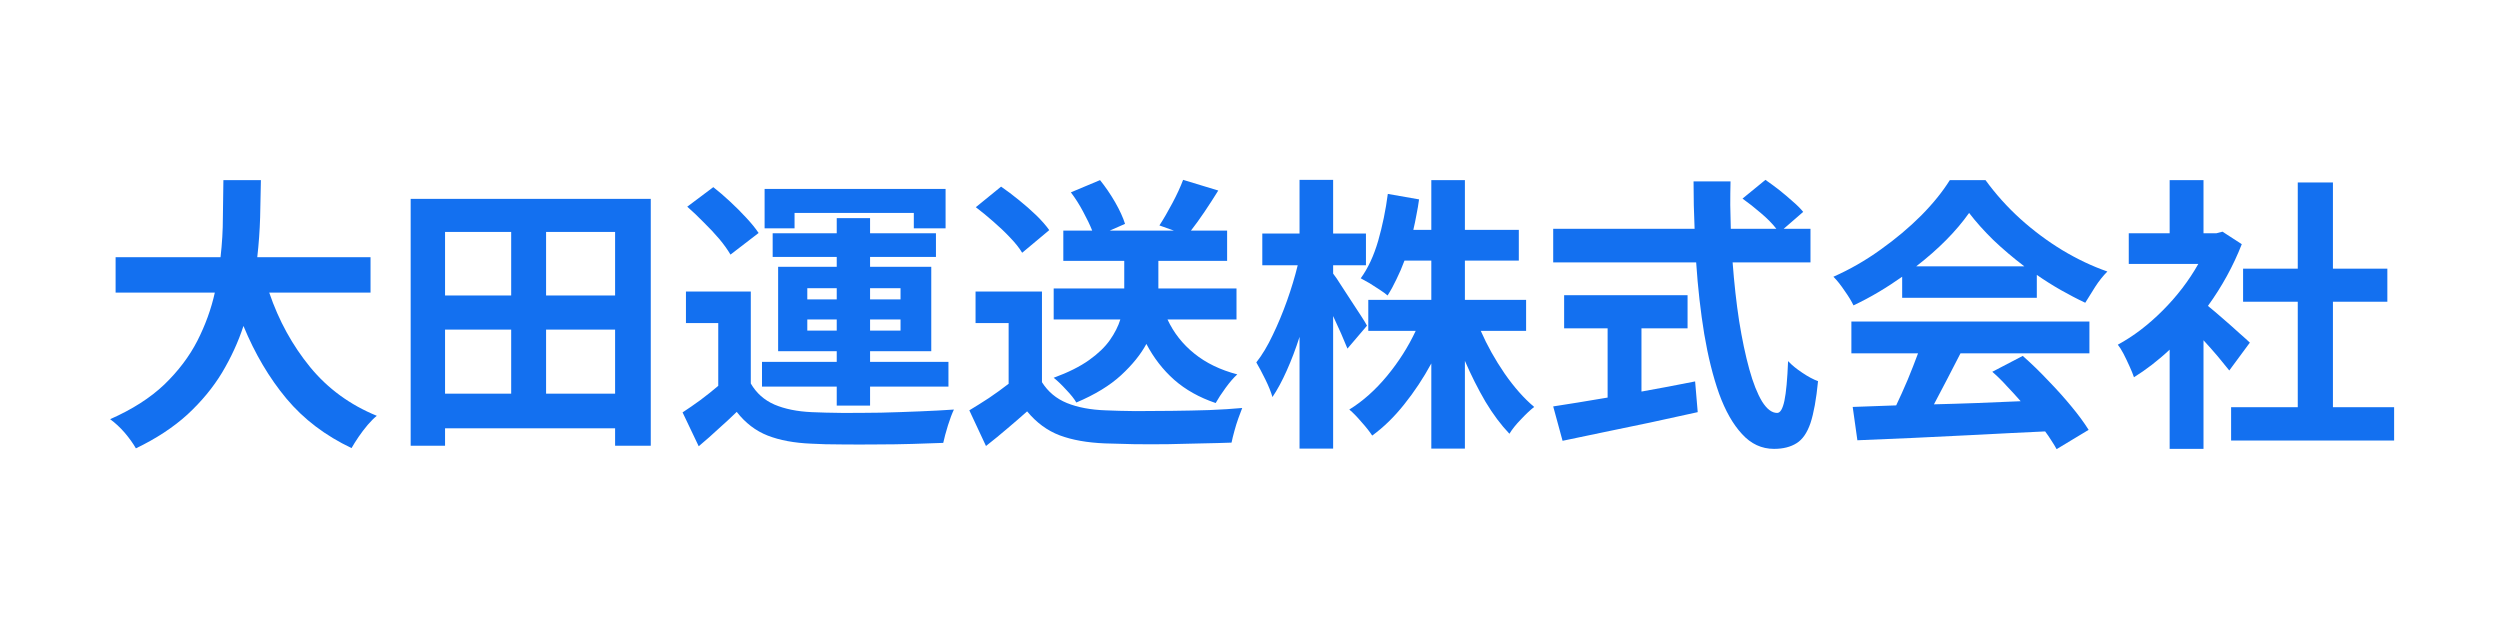 <?xml version="1.0" encoding="UTF-8"?>
<svg xmlns="http://www.w3.org/2000/svg" xmlns:xlink="http://www.w3.org/1999/xlink" width="200" zoomAndPan="magnify" viewBox="0 0 150 37.5" height="50" preserveAspectRatio="xMidYMid meet" version="1.0">
  <defs>
    <g></g>
  </defs>
  <g fill="#1370f0" fill-opacity="1">
    <g transform="translate(5.92, 25.432)">
      <g>
        <path d="M 16.312 -7.875 L 10.234 -7.875 C 10.805 -6.195 11.625 -4.707 12.688 -3.406 C 13.75 -2.113 15.082 -1.141 16.688 -0.484 C 16.52 -0.348 16.336 -0.164 16.141 0.062 C 15.941 0.301 15.758 0.539 15.594 0.781 C 15.426 1.031 15.285 1.254 15.172 1.453 C 13.609 0.711 12.305 -0.273 11.266 -1.516 C 10.234 -2.754 9.375 -4.207 8.688 -5.875 C 8.375 -4.914 7.945 -3.984 7.406 -3.078 C 6.863 -2.18 6.172 -1.344 5.328 -0.562 C 4.484 0.207 3.453 0.883 2.234 1.469 C 2.066 1.176 1.844 0.863 1.562 0.531 C 1.281 0.207 0.988 -0.062 0.688 -0.281 C 2.008 -0.863 3.094 -1.555 3.938 -2.359 C 4.781 -3.172 5.441 -4.047 5.922 -4.984 C 6.398 -5.922 6.75 -6.883 6.969 -7.875 L 1.016 -7.875 L 1.016 -10 L 7.312 -10 C 7.406 -10.82 7.453 -11.617 7.453 -12.391 C 7.461 -13.172 7.473 -13.914 7.484 -14.625 L 9.734 -14.625 C 9.723 -13.914 9.707 -13.172 9.688 -12.391 C 9.664 -11.609 9.609 -10.812 9.516 -10 L 16.312 -10 Z M 16.312 -7.875 "></path>
      </g>
    </g>
  </g>
  <g fill="#1370f0" fill-opacity="1">
    <g transform="translate(23.187, 25.432)">
      <g>
        <path d="M 9.578 -1.812 L 13.719 -1.812 L 13.719 -5.656 L 9.578 -5.656 Z M 3.516 -5.656 L 3.516 -1.812 L 7.484 -1.812 L 7.484 -5.656 Z M 7.484 -11.516 L 3.516 -11.516 L 3.516 -7.703 L 7.484 -7.703 Z M 13.719 -7.703 L 13.719 -11.516 L 9.578 -11.516 L 9.578 -7.703 Z M 1.453 -13.5 L 15.859 -13.5 L 15.859 1.312 L 13.719 1.312 L 13.719 0.266 L 3.516 0.266 L 3.516 1.312 L 1.453 1.312 Z M 1.453 -13.5 "></path>
      </g>
    </g>
  </g>
  <g fill="#1370f0" fill-opacity="1">
    <g transform="translate(40.454, 25.432)">
      <g>
        <path d="M 7.219 -12.656 L 7.219 -11.734 L 5.422 -11.734 L 5.422 -14.094 L 16.281 -14.094 L 16.281 -11.734 L 14.375 -11.734 L 14.375 -12.656 Z M 7.984 -5.594 L 9.75 -5.594 L 9.75 -6.266 L 7.984 -6.266 Z M 7.984 -8.141 L 7.984 -7.469 L 9.75 -7.469 L 9.75 -8.141 Z M 13.578 -8.141 L 11.75 -8.141 L 11.75 -7.469 L 13.578 -7.469 Z M 13.578 -5.594 L 13.578 -6.266 L 11.75 -6.266 L 11.75 -5.594 Z M 9.75 -1.094 L 9.75 -2.234 L 5.266 -2.234 L 5.266 -3.719 L 9.75 -3.719 L 9.75 -4.359 L 6.234 -4.359 L 6.234 -9.422 L 9.75 -9.422 L 9.75 -10.016 L 5.906 -10.016 L 5.906 -11.438 L 9.75 -11.438 L 9.75 -12.344 L 11.75 -12.344 L 11.75 -11.438 L 15.703 -11.438 L 15.703 -10.016 L 11.75 -10.016 L 11.75 -9.422 L 15.422 -9.422 L 15.422 -4.359 L 11.75 -4.359 L 11.75 -3.719 L 16.453 -3.719 L 16.453 -2.234 L 11.75 -2.234 L 11.75 -1.094 Z M 5.062 -11.453 L 3.375 -10.156 C 3.207 -10.445 2.984 -10.758 2.703 -11.094 C 2.422 -11.426 2.109 -11.758 1.766 -12.094 C 1.43 -12.438 1.102 -12.75 0.781 -13.031 L 2.344 -14.203 C 2.664 -13.953 3 -13.664 3.344 -13.344 C 3.695 -13.02 4.023 -12.691 4.328 -12.359 C 4.629 -12.035 4.875 -11.734 5.062 -11.453 Z M 4.594 -7.938 L 4.594 -2.422 C 4.926 -1.848 5.398 -1.426 6.016 -1.156 C 6.629 -0.895 7.375 -0.742 8.25 -0.703 C 8.758 -0.68 9.379 -0.664 10.109 -0.656 C 10.836 -0.656 11.598 -0.66 12.391 -0.672 C 13.191 -0.691 13.973 -0.719 14.734 -0.75 C 15.492 -0.781 16.176 -0.816 16.781 -0.859 C 16.664 -0.617 16.547 -0.301 16.422 0.094 C 16.297 0.5 16.203 0.848 16.141 1.141 C 15.609 1.16 14.992 1.18 14.297 1.203 C 13.609 1.223 12.898 1.234 12.172 1.234 C 11.441 1.242 10.734 1.242 10.047 1.234 C 9.359 1.234 8.75 1.219 8.219 1.188 C 7.195 1.145 6.328 0.984 5.609 0.703 C 4.891 0.422 4.27 -0.051 3.75 -0.719 C 3.406 -0.383 3.047 -0.051 2.672 0.281 C 2.305 0.625 1.906 0.977 1.469 1.344 L 0.5 -0.688 C 0.832 -0.906 1.188 -1.148 1.562 -1.422 C 1.938 -1.703 2.297 -1.988 2.641 -2.281 L 2.641 -6.047 L 0.703 -6.047 L 0.703 -7.938 Z M 4.594 -7.938 "></path>
      </g>
    </g>
  </g>
  <g fill="#1370f0" fill-opacity="1">
    <g transform="translate(57.721, 25.432)">
      <g>
        <path d="M 16.469 -6.266 L 12.328 -6.266 C 12.703 -5.461 13.238 -4.781 13.938 -4.219 C 14.633 -3.656 15.492 -3.238 16.516 -2.969 C 16.297 -2.77 16.062 -2.5 15.812 -2.156 C 15.562 -1.812 15.363 -1.508 15.219 -1.25 C 14.238 -1.582 13.41 -2.047 12.734 -2.641 C 12.055 -3.242 11.5 -3.961 11.062 -4.797 C 10.719 -4.16 10.211 -3.535 9.547 -2.922 C 8.879 -2.305 7.984 -1.758 6.859 -1.281 C 6.734 -1.5 6.531 -1.754 6.25 -2.047 C 5.977 -2.348 5.727 -2.586 5.5 -2.766 C 6.375 -3.086 7.082 -3.441 7.625 -3.828 C 8.164 -4.211 8.582 -4.613 8.875 -5.031 C 9.164 -5.445 9.375 -5.859 9.5 -6.266 L 5.5 -6.266 L 5.5 -8.125 L 9.734 -8.125 L 9.734 -9.781 L 6.078 -9.781 L 6.078 -11.594 L 7.812 -11.594 C 7.676 -11.938 7.492 -12.316 7.266 -12.734 C 7.047 -13.148 6.801 -13.535 6.531 -13.891 L 8.281 -14.625 C 8.602 -14.227 8.906 -13.785 9.188 -13.297 C 9.469 -12.805 9.664 -12.375 9.781 -12 L 8.859 -11.594 L 12.719 -11.594 L 11.844 -11.906 C 12.094 -12.289 12.352 -12.738 12.625 -13.25 C 12.895 -13.758 13.109 -14.223 13.266 -14.641 L 15.375 -14 C 15.102 -13.562 14.828 -13.133 14.547 -12.719 C 14.266 -12.301 13.992 -11.926 13.734 -11.594 L 15.906 -11.594 L 15.906 -9.781 L 11.781 -9.781 L 11.781 -8.125 L 16.469 -8.125 Z M 5.234 -11.625 L 3.609 -10.266 C 3.441 -10.547 3.203 -10.848 2.891 -11.172 C 2.578 -11.504 2.238 -11.828 1.875 -12.141 C 1.52 -12.453 1.172 -12.738 0.828 -13 L 2.344 -14.234 C 2.695 -13.992 3.055 -13.723 3.422 -13.422 C 3.785 -13.129 4.129 -12.828 4.453 -12.516 C 4.773 -12.203 5.035 -11.906 5.234 -11.625 Z M 4.797 -7.938 L 4.797 -2.5 C 5.16 -1.926 5.66 -1.508 6.297 -1.25 C 6.941 -0.988 7.711 -0.844 8.609 -0.812 C 9.109 -0.789 9.707 -0.773 10.406 -0.766 C 11.102 -0.766 11.832 -0.77 12.594 -0.781 C 13.363 -0.789 14.113 -0.805 14.844 -0.828 C 15.582 -0.859 16.238 -0.898 16.812 -0.953 C 16.75 -0.785 16.672 -0.578 16.578 -0.328 C 16.492 -0.086 16.414 0.16 16.344 0.422 C 16.27 0.691 16.211 0.926 16.172 1.125 C 15.648 1.145 15.062 1.16 14.406 1.172 C 13.75 1.191 13.066 1.207 12.359 1.219 C 11.66 1.227 10.984 1.227 10.328 1.219 C 9.672 1.207 9.086 1.191 8.578 1.172 C 7.516 1.129 6.609 0.969 5.859 0.688 C 5.117 0.406 4.469 -0.07 3.906 -0.75 C 3.52 -0.406 3.129 -0.066 2.734 0.266 C 2.336 0.609 1.906 0.961 1.438 1.328 L 0.438 -0.812 C 0.801 -1.031 1.191 -1.273 1.609 -1.547 C 2.023 -1.828 2.422 -2.113 2.797 -2.406 L 2.797 -6.047 L 0.812 -6.047 L 0.812 -7.938 Z M 4.797 -7.938 "></path>
      </g>
    </g>
  </g>
  <g fill="#1370f0" fill-opacity="1">
    <g transform="translate(74.988, 25.432)">
      <g>
        <path d="M 7.031 -5.891 L 5.859 -4.516 C 5.648 -5.047 5.363 -5.695 5 -6.469 L 5 1.484 L 2.984 1.484 L 2.984 -5.219 C 2.754 -4.5 2.5 -3.828 2.219 -3.203 C 1.945 -2.586 1.66 -2.055 1.359 -1.609 C 1.273 -1.91 1.133 -2.258 0.938 -2.656 C 0.738 -3.062 0.555 -3.406 0.391 -3.688 C 0.742 -4.133 1.07 -4.68 1.375 -5.328 C 1.688 -5.973 1.973 -6.66 2.234 -7.391 C 2.492 -8.117 2.707 -8.828 2.875 -9.516 L 0.75 -9.516 L 0.75 -11.422 L 2.984 -11.422 L 2.984 -14.641 L 5 -14.641 L 5 -11.422 L 6.969 -11.422 L 6.969 -9.516 L 5 -9.516 L 5 -9.016 C 5.125 -8.859 5.281 -8.629 5.469 -8.328 C 5.664 -8.035 5.867 -7.723 6.078 -7.391 C 6.297 -7.066 6.492 -6.766 6.672 -6.484 C 6.848 -6.211 6.969 -6.016 7.031 -5.891 Z M 16.578 -5.578 L 13.859 -5.578 C 14.242 -4.703 14.719 -3.852 15.281 -3.031 C 15.852 -2.207 16.445 -1.535 17.062 -1.016 C 16.832 -0.836 16.566 -0.586 16.266 -0.266 C 15.961 0.047 15.734 0.332 15.578 0.594 C 15.078 0.07 14.598 -0.566 14.141 -1.328 C 13.691 -2.098 13.281 -2.914 12.906 -3.781 L 12.906 1.484 L 10.891 1.484 L 10.891 -3.625 C 10.41 -2.738 9.867 -1.922 9.266 -1.172 C 8.672 -0.422 8.031 0.203 7.344 0.703 C 7.195 0.473 6.984 0.203 6.703 -0.109 C 6.43 -0.43 6.188 -0.68 5.969 -0.859 C 6.781 -1.359 7.535 -2.031 8.234 -2.875 C 8.93 -3.719 9.504 -4.617 9.953 -5.578 L 7.109 -5.578 L 7.109 -7.438 L 10.891 -7.438 L 10.891 -9.797 L 9.281 -9.797 C 9.133 -9.398 8.973 -9.023 8.797 -8.672 C 8.629 -8.316 8.453 -7.992 8.266 -7.703 C 8.148 -7.805 7.992 -7.922 7.797 -8.047 C 7.598 -8.18 7.395 -8.312 7.188 -8.438 C 6.977 -8.562 6.801 -8.66 6.656 -8.734 C 7.094 -9.336 7.441 -10.086 7.703 -10.984 C 7.961 -11.891 8.156 -12.828 8.281 -13.797 L 10.156 -13.469 C 10.113 -13.156 10.062 -12.848 10 -12.547 C 9.945 -12.242 9.883 -11.941 9.812 -11.641 L 10.891 -11.641 L 10.891 -14.625 L 12.906 -14.625 L 12.906 -11.641 L 16.141 -11.641 L 16.141 -9.797 L 12.906 -9.797 L 12.906 -7.438 L 16.578 -7.438 Z M 16.578 -5.578 "></path>
      </g>
    </g>
  </g>
  <g fill="#1370f0" fill-opacity="1">
    <g transform="translate(92.254, 25.432)">
      <g>
        <path d="M 6.234 -5.734 L 6.234 -1.938 C 6.766 -2.031 7.301 -2.129 7.844 -2.234 C 8.383 -2.336 8.922 -2.441 9.453 -2.547 L 9.609 -0.703 C 8.66 -0.492 7.707 -0.285 6.75 -0.078 C 5.789 0.117 4.863 0.312 3.969 0.5 C 3.07 0.688 2.25 0.859 1.5 1.016 L 0.938 -1.047 C 1.375 -1.117 1.867 -1.195 2.422 -1.281 C 2.984 -1.375 3.578 -1.473 4.203 -1.578 L 4.203 -5.734 L 1.594 -5.734 L 1.594 -7.719 L 9 -7.719 L 9 -5.734 Z M 16.375 -9.688 L 11.703 -9.688 C 11.797 -8.438 11.926 -7.266 12.094 -6.172 C 12.27 -5.078 12.473 -4.113 12.703 -3.281 C 12.93 -2.457 13.188 -1.812 13.469 -1.344 C 13.758 -0.883 14.062 -0.656 14.375 -0.656 C 14.562 -0.656 14.707 -0.898 14.812 -1.391 C 14.914 -1.879 14.988 -2.672 15.031 -3.766 C 15.258 -3.523 15.547 -3.289 15.891 -3.062 C 16.234 -2.832 16.547 -2.664 16.828 -2.562 C 16.723 -1.477 16.57 -0.641 16.375 -0.047 C 16.176 0.535 15.898 0.938 15.547 1.156 C 15.191 1.383 14.738 1.5 14.188 1.5 C 13.445 1.5 12.805 1.203 12.266 0.609 C 11.723 0.023 11.266 -0.781 10.891 -1.812 C 10.523 -2.852 10.227 -4.047 10 -5.391 C 9.781 -6.734 9.617 -8.164 9.516 -9.688 L 0.938 -9.688 L 0.938 -11.703 L 9.422 -11.703 C 9.379 -12.629 9.359 -13.578 9.359 -14.547 L 11.578 -14.547 C 11.566 -14.078 11.562 -13.602 11.562 -13.125 C 11.57 -12.645 11.582 -12.172 11.594 -11.703 L 14.328 -11.703 C 14.098 -12.004 13.789 -12.316 13.406 -12.641 C 13.02 -12.973 12.648 -13.266 12.297 -13.516 L 13.672 -14.641 C 13.93 -14.461 14.207 -14.258 14.5 -14.031 C 14.789 -13.801 15.062 -13.57 15.312 -13.344 C 15.57 -13.125 15.781 -12.914 15.938 -12.719 L 14.766 -11.703 L 16.375 -11.703 Z M 16.375 -9.688 "></path>
      </g>
    </g>
  </g>
  <g fill="#1370f0" fill-opacity="1">
    <g transform="translate(109.521, 25.432)">
      <g>
        <path d="M 5.453 -9.453 L 11.938 -9.453 C 11.27 -9.961 10.648 -10.488 10.078 -11.031 C 9.516 -11.582 9.031 -12.125 8.625 -12.656 C 7.852 -11.562 6.797 -10.492 5.453 -9.453 Z M 4.609 -7.562 L 4.609 -8.828 C 4.148 -8.504 3.676 -8.195 3.188 -7.906 C 2.695 -7.613 2.195 -7.348 1.688 -7.109 C 1.57 -7.359 1.395 -7.648 1.156 -7.984 C 0.926 -8.328 0.703 -8.609 0.484 -8.828 C 1.473 -9.266 2.414 -9.805 3.312 -10.453 C 4.219 -11.098 5.031 -11.781 5.75 -12.5 C 6.469 -13.227 7.039 -13.938 7.469 -14.625 L 9.609 -14.625 C 10.223 -13.781 10.922 -13.004 11.703 -12.297 C 12.492 -11.586 13.332 -10.961 14.219 -10.422 C 15.102 -9.891 16.004 -9.461 16.922 -9.141 C 16.66 -8.879 16.414 -8.57 16.188 -8.219 C 15.969 -7.875 15.77 -7.555 15.594 -7.266 C 15.113 -7.492 14.625 -7.75 14.125 -8.031 C 13.633 -8.312 13.156 -8.613 12.688 -8.938 L 12.688 -7.562 Z M 1.562 -4.234 L 1.562 -6.141 L 15.844 -6.141 L 15.844 -4.234 L 8.109 -4.234 C 7.848 -3.723 7.582 -3.207 7.312 -2.688 C 7.039 -2.164 6.773 -1.66 6.516 -1.172 C 7.348 -1.191 8.203 -1.219 9.078 -1.25 C 9.961 -1.289 10.844 -1.328 11.719 -1.359 C 11.445 -1.672 11.164 -1.977 10.875 -2.281 C 10.594 -2.594 10.305 -2.875 10.016 -3.125 L 11.844 -4.078 C 12.352 -3.629 12.859 -3.141 13.359 -2.609 C 13.867 -2.086 14.332 -1.57 14.75 -1.062 C 15.176 -0.551 15.523 -0.078 15.797 0.359 L 13.875 1.516 C 13.789 1.359 13.688 1.188 13.562 1 C 13.445 0.812 13.32 0.629 13.188 0.453 C 11.832 0.516 10.473 0.582 9.109 0.656 C 7.754 0.727 6.461 0.789 5.234 0.844 C 4.004 0.895 2.898 0.941 1.922 0.984 L 1.641 -1.016 L 4.25 -1.109 C 4.477 -1.586 4.707 -2.098 4.938 -2.641 C 5.164 -3.191 5.375 -3.723 5.562 -4.234 Z M 1.562 -4.234 "></path>
      </g>
    </g>
  </g>
  <g fill="#1370f0" fill-opacity="1">
    <g transform="translate(126.788, 25.432)">
      <g>
        <path d="M 8.203 -4.875 L 6.969 -3.203 C 6.781 -3.441 6.551 -3.723 6.281 -4.047 C 6.008 -4.367 5.723 -4.691 5.422 -5.016 L 5.422 1.5 L 3.391 1.5 L 3.391 -4.453 C 3.047 -4.129 2.691 -3.828 2.328 -3.547 C 1.973 -3.273 1.613 -3.023 1.25 -2.797 C 1.188 -2.984 1.098 -3.203 0.984 -3.453 C 0.867 -3.711 0.75 -3.961 0.625 -4.203 C 0.5 -4.441 0.383 -4.625 0.281 -4.75 C 1.219 -5.258 2.113 -5.941 2.969 -6.797 C 3.832 -7.66 4.547 -8.594 5.109 -9.594 L 0.938 -9.594 L 0.938 -11.438 L 3.391 -11.438 L 3.391 -14.625 L 5.422 -14.625 L 5.422 -11.438 L 6.203 -11.438 L 6.562 -11.531 L 7.719 -10.781 C 7.207 -9.477 6.531 -8.242 5.688 -7.078 C 5.957 -6.859 6.266 -6.598 6.609 -6.297 C 6.961 -5.992 7.285 -5.707 7.578 -5.438 C 7.879 -5.176 8.086 -4.988 8.203 -4.875 Z M 13.188 -1 L 16.859 -1 L 16.859 1 L 7.078 1 L 7.078 -1 L 11.078 -1 L 11.078 -7.328 L 7.797 -7.328 L 7.797 -9.312 L 11.078 -9.312 L 11.078 -14.484 L 13.188 -14.484 L 13.188 -9.312 L 16.453 -9.312 L 16.453 -7.328 L 13.188 -7.328 Z M 13.188 -1 "></path>
      </g>
    </g>
  </g>
</svg>
